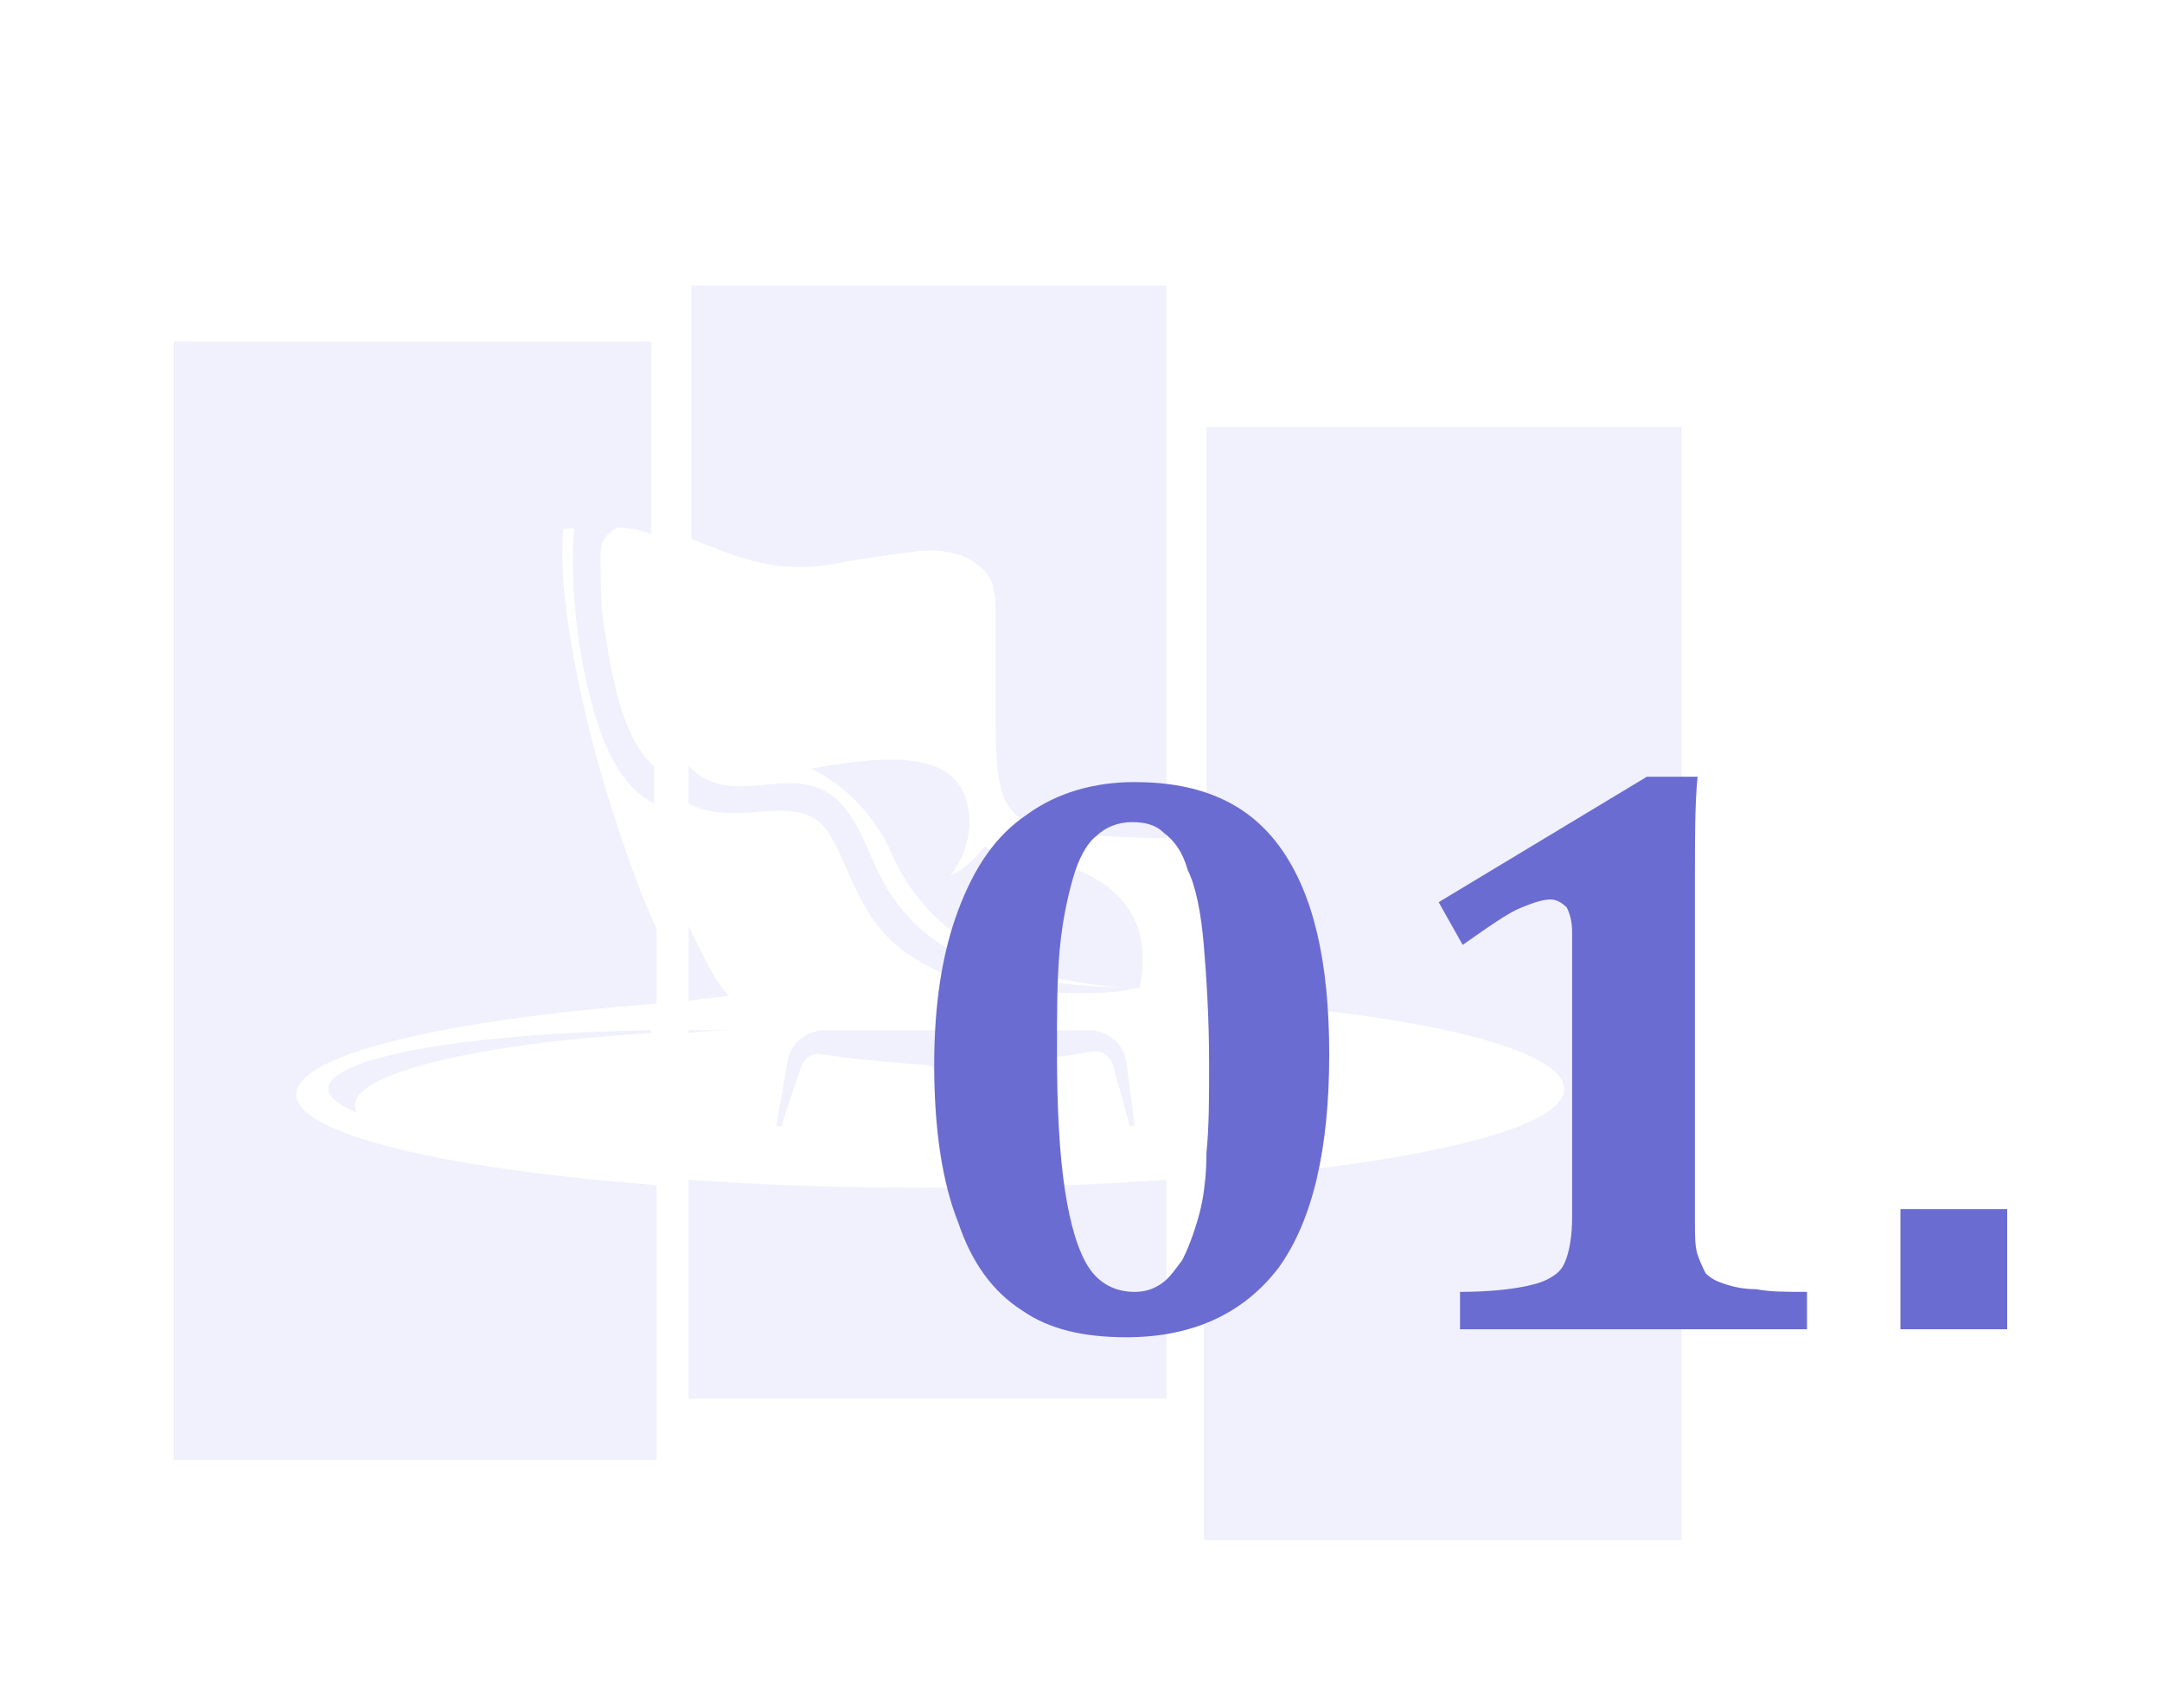 <?xml version="1.0" encoding="utf-8"?>
<!-- Generator: Adobe Illustrator 24.1.0, SVG Export Plug-In . SVG Version: 6.00 Build 0)  -->
<svg version="1.1" id="Layer_1" xmlns="http://www.w3.org/2000/svg" xmlns:xlink="http://www.w3.org/1999/xlink" x="0px" y="0px"
	 width="81px" height="64px" viewBox="0 0 81 64" style="enable-background:new 0 0 81 64;" xml:space="preserve">
<style type="text/css">
	.st0{opacity:0.1;}
	.st1{fill-rule:evenodd;clip-rule:evenodd;fill:#616FE2;}
	.st2{fill:#6A6CD1;}
</style>
<g class="st0">
	<g>
		<g>
			<g>
				<path class="st1" d="M24.4,38.6v0.1c-6.5,0.4-11.1,1.5-11.1,2.7c0,0.1,0,0.2,0.1,0.3c-0.7-0.3-1.1-0.6-1.1-0.9
					C12.3,39.6,17.6,38.7,24.4,38.6 M6.5,12.8h17.9V20c-0.3-0.1-0.6-0.2-0.9-0.2c-0.3-0.1-0.5,0-0.7,0.2c-0.2,0.2-0.3,0.4-0.3,0.7
					c0,1.1,0,2.2,0.2,3.2c0.4,2.7,1,4.1,1.8,4.8v1.4c-1.2-0.6-2.2-2.2-2.8-6c-0.2-1.4-0.3-2.8-0.2-4.2c0,0,0-0.1,0-0.1
					c0,0-0.1,0-0.1,0l-0.2,0c-0.1,0-0.1,0.1-0.1,0.1c-0.2,2.2,0.5,6,1.6,9.7c0.6,1.9,1.2,3.7,1.9,5.2v2.8
					c-7.9,0.6-13.5,1.9-13.5,3.4c0,1.5,5.6,2.8,13.5,3.4v10.3H6.5V12.8z"/>
			</g>
		</g>
		<path class="st1" d="M35,40.2l0.6,2.1c0,0.1,0.1,0.1,0.1,0.1c0.1,0,0.1-0.1,0.1-0.1l-0.3-2.1c0-0.1,0-0.1,0-0.1
			c0,0,0.1-0.1,0.1-0.1c0.3,0,0.6,0,0.9,0c0.1,0,0.1,0,0.1,0.1c0,0,0.1,0.1,0,0.1L36.7,41c0,0.1,0,0.1,0.1,0.1c0.1,0,0.1,0,0.1-0.1
			l0.4-1c0.1-0.1,0.2-0.2,0.3-0.2c1.1-0.1,2.2-0.2,3.3-0.4c0.4-0.1,0.7,0.2,0.8,0.5l0.6,2.2c0,0.1,0.1,0.1,0.1,0.1
			c0.1,0,0.1-0.1,0.1-0.1l-0.3-2.3c-0.1-0.7-0.7-1.2-1.4-1.2c-3.3,0-6.6,0-9.9,0c-0.7,0-1.3,0.5-1.4,1.2l-0.4,2.3
			c0,0.1,0,0.1,0.1,0.1c0.1,0,0.1,0,0.1-0.1L30,40c0.1-0.3,0.4-0.6,0.8-0.5c1.3,0.2,2.6,0.3,3.9,0.4C34.9,39.9,35,40,35,40.2
			 M25.8,30.1v-1.4c1.6,1.7,3.8-0.2,5.5,1.2c1,0.9,1.2,2.2,2,3.5c2,3.1,5.6,3.5,8.8,3.6c-4.3-0.3-7.2-1.9-8.6-4.8
			c-0.6-1.5-1.7-2.7-3.1-3.4c3.7-0.7,5.7-0.4,5.9,1.7l0,0c0.1,0.8-0.2,1.7-0.7,2.3c0.5-0.2,0.9-0.6,1.3-1.1c0.2,0.2,0.5,0.3,0.8,0.3
			c2.1,0.2,5.8,1,5,5l0,0c0.1,0-0.1,0-0.5,0.1c-0.6,0.1-1.1,0.1-1.8,0.1c-0.6,0-1.2,0-1.8,0c-1,0-1.9-0.2-2.7-0.5
			c-0.8-0.3-1.6-0.7-2.2-1.2c-1.8-1.4-2-3.8-3-4.7C29.5,29.8,27.5,31,25.8,30.1z M25.8,37.5v-2.8c0.5,1,0.9,1.9,1.4,2.5
			c0,0,0.1,0.1,0.1,0.1C26.8,37.4,26.3,37.4,25.8,37.5z M25.8,38.7v-0.1c0.5,0,0.9,0,1.4,0c0.2,0,0.4,0,0.7,0
			C27.2,38.6,26.5,38.6,25.8,38.7z M43.7,44.2v8.2H25.8v-8.2c2.7,0.2,5.8,0.3,8.9,0.3C37.9,44.5,41,44.4,43.7,44.2z M25.8,10.7h17.9
			v20.7c-0.2,0-0.4,0-0.5,0l-0.1,0c-5.8-0.2-5.8-0.5-5.8-5.2c0-0.9,0-2,0-3.3v0c0-0.7-0.1-1.2-0.4-1.5c-0.3-0.3-0.7-0.6-1.3-0.7l0,0
			c-0.4-0.1-0.9-0.1-1.6,0c-0.7,0.1-1.6,0.2-2.6,0.4l0,0c-2.1,0.4-3.4-0.1-4.7-0.6c-0.3-0.1-0.5-0.2-0.8-0.3V10.7z"/>
		<g>
			<path class="st1" d="M45.1,16H63v41.7H45.1V44.2c7.9-0.6,13.5-1.9,13.5-3.4c0-1.5-5.4-2.8-13.1-3.3l0,0c0.2-0.3,0.4-0.8,0.6-1.3
				c0.1-0.6,0.2-1.2,0.3-2l0,0c0.1-0.5,0-1,0-1.3c0-0.3-0.1-0.6-0.3-0.8c-0.2-0.4-0.6-0.5-0.9-0.6V16z"/>
		</g>
	</g>
</g>
<g>
	<path class="st2" d="M42.2,50.1c-1.6,0-2.9-0.3-3.9-1c-1.1-0.7-1.9-1.8-2.4-3.3c-0.6-1.5-0.9-3.5-0.9-5.9c0-2.3,0.3-4.2,0.9-5.8
		c0.6-1.6,1.4-2.8,2.6-3.6c1.1-0.8,2.5-1.2,4-1.2c2.5,0,4.3,0.8,5.5,2.5c1.2,1.7,1.8,4.2,1.8,7.7c0,3.5-0.6,6.2-1.9,8
		C46.6,49.2,44.7,50.1,42.2,50.1z M39.6,39.4c0,2.2,0.1,3.9,0.3,5.2c0.2,1.3,0.5,2.3,0.9,2.9s1,0.9,1.7,0.9c0.4,0,0.7-0.1,1-0.3
		s0.5-0.5,0.8-0.9c0.2-0.4,0.4-0.9,0.6-1.6s0.3-1.5,0.3-2.4c0.1-1,0.1-2.1,0.1-3.3c0-1.8-0.1-3.3-0.2-4.5s-0.3-2.2-0.6-2.8
		c-0.2-0.7-0.5-1.1-0.9-1.4c-0.3-0.3-0.7-0.4-1.2-0.4c-0.5,0-1,0.2-1.3,0.5c-0.4,0.3-0.7,0.9-0.9,1.6c-0.2,0.7-0.4,1.6-0.5,2.7
		C39.6,36.7,39.6,38,39.6,39.4z"/>
	<path class="st2" d="M63.5,45.7c0,0.6,0,1,0.1,1.3s0.2,0.5,0.3,0.7c0.2,0.2,0.4,0.3,0.7,0.4c0.3,0.1,0.7,0.2,1.2,0.2
		c0.5,0.1,1.1,0.1,1.9,0.1v1.4H54.7v-1.4c1.1,0,1.9-0.1,2.4-0.2c0.5-0.1,0.8-0.2,1.1-0.4s0.4-0.4,0.5-0.7c0.1-0.3,0.2-0.8,0.2-1.5
		V34.9c0-0.4-0.1-0.7-0.2-0.9c-0.2-0.2-0.4-0.3-0.6-0.3c-0.3,0-0.6,0.1-1.1,0.3c-0.5,0.2-1.2,0.7-2.2,1.4l-0.9-1.6l7.8-4.7h1.9
		c-0.1,1-0.1,2.3-0.1,4V45.7z"/>
	<path class="st2" d="M75.2,45.3v4.5h-4v-4.5H75.2z"/>
</g>
</svg>

